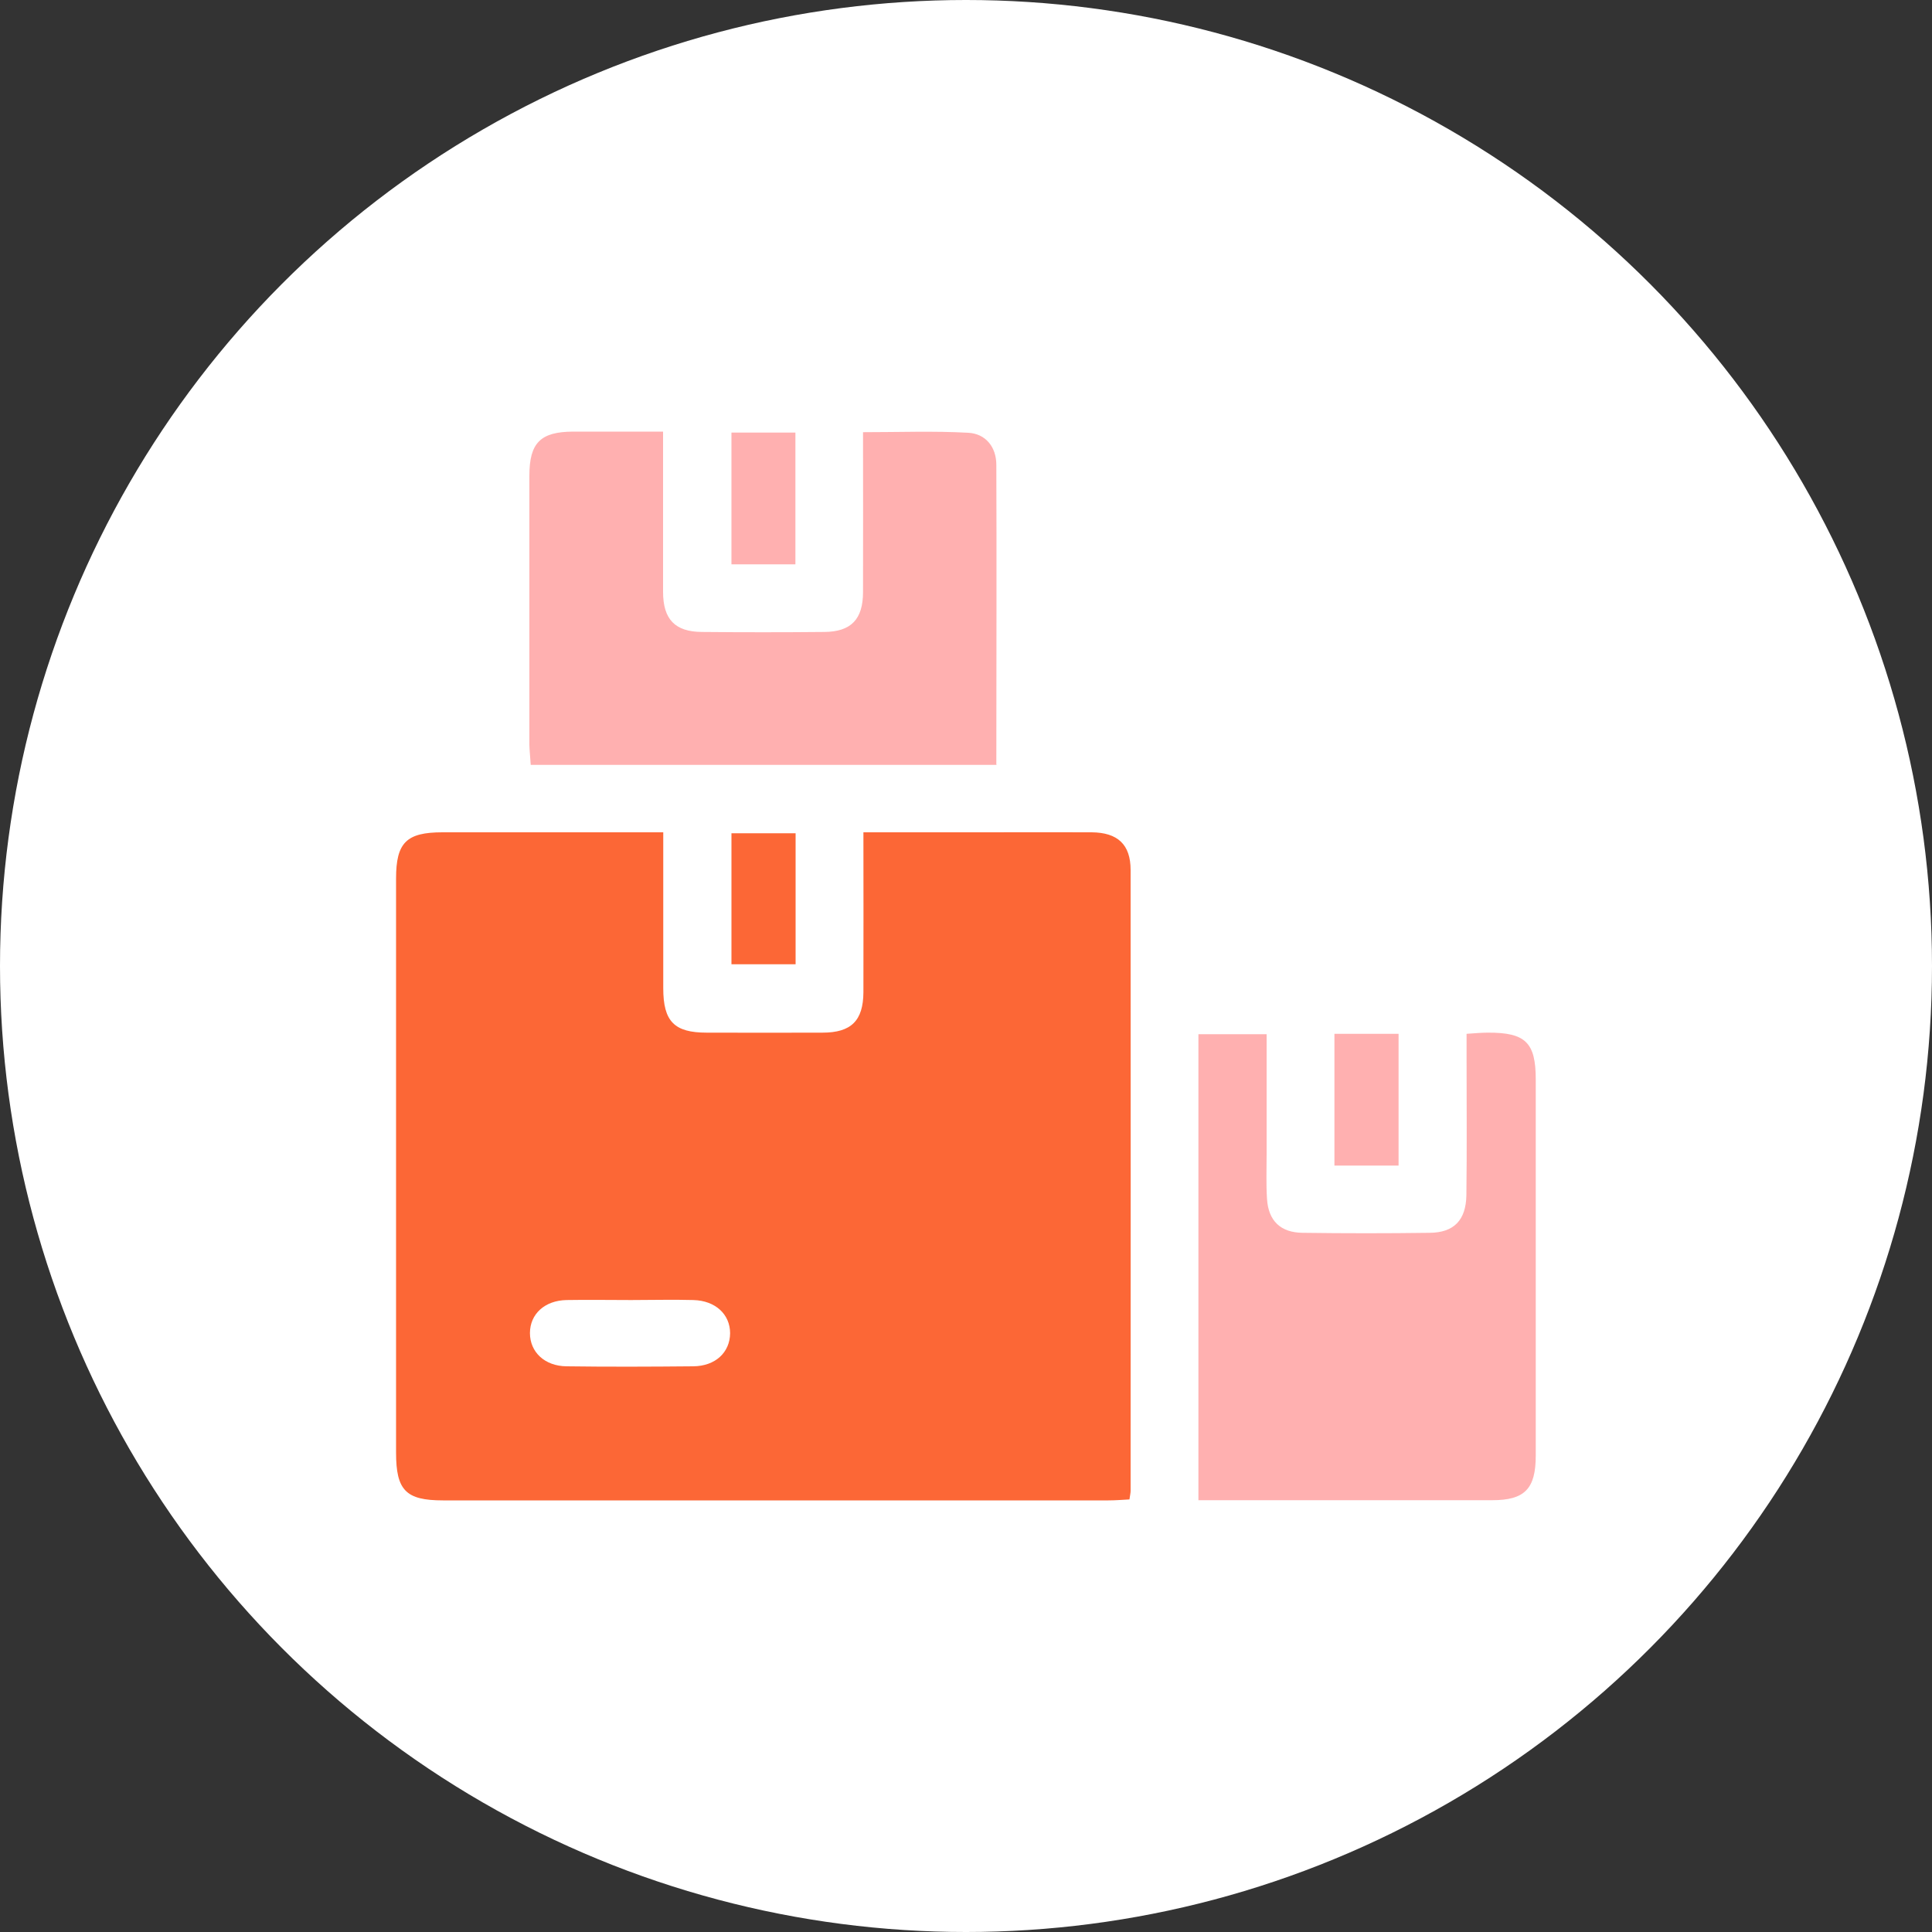 <?xml version="1.0" encoding="UTF-8"?>
<svg id="Layer_1" data-name="Layer 1" xmlns="http://www.w3.org/2000/svg" viewBox="0 0 100 100">
  <rect x="0" y="0" width="100" height="100" fill="#333333" stroke="none"/>
  <defs>
    <style>
      .cls-1 {
        fill: #ffb0b0;
      }

      .cls-1, .cls-2, .cls-3 {
        stroke-width: 0px;
      }

      .cls-2 {
        fill: #fff;
      }

      .cls-3 {
        fill: #fc6736;
      }
    </style>
  </defs>
  <circle class="cls-2" cx="50" cy="50" r="50"/>
  <g>
    <path class="cls-3" d="M34.33,43.08c0,2.78,0,5.43,0,8.07,0,1.72.57,2.3,2.25,2.3,2,0,3.99.01,5.99,0,1.49,0,2.11-.62,2.12-2.09.01-2.72,0-5.43,0-8.28,2.16,0,4.22,0,6.28,0,1.84,0,3.69-.01,5.53,0,1.35.01,2.02.63,2.02,1.95.01,10.71,0,21.42,0,32.14,0,.11-.03.22-.06.44-.36.02-.73.05-1.09.05-11.48,0-22.96,0-34.44,0-1.92,0-2.43-.52-2.43-2.47,0-9.91,0-19.81,0-29.72,0-1.86.54-2.39,2.4-2.39,3.76,0,7.52,0,11.44,0ZM32.66,67.29c-1.11,0-2.22-.02-3.33,0-1.14.02-1.9.73-1.9,1.71,0,.98.76,1.71,1.9,1.72,2.18.03,4.37.02,6.55,0,1.15-.01,1.9-.72,1.91-1.71,0-.98-.76-1.69-1.9-1.72-1.07-.03-2.14,0-3.22,0Z"/>
    <path class="cls-1" d="M62.03,77.66v-24.13h3.53c0,2.09,0,4.15,0,6.22,0,.77-.03,1.54.02,2.3.07,1.14.7,1.75,1.85,1.76,2.19.03,4.38.03,6.57,0,1.25-.01,1.88-.65,1.9-1.95.03-2.34.01-4.69.01-7.03,0-.42,0-.83,0-1.32.43-.03.77-.06,1.1-.06,1.95-.01,2.48.51,2.48,2.42,0,3.69,0,7.38,0,11.06,0,2.8,0,5.61,0,8.41,0,1.72-.57,2.31-2.25,2.31-5.03,0-10.06,0-15.22,0Z"/>
    <path class="cls-1" d="M51.61,39.59h-24.14c-.02-.36-.06-.69-.07-1.02,0-4.65,0-9.29,0-13.94,0-1.71.57-2.28,2.26-2.29,1.49,0,2.99,0,4.66,0,0,.49,0,.93,0,1.38,0,2.3,0,4.61,0,6.91,0,1.43.62,2.07,2.01,2.08,2.11.02,4.22.02,6.33,0,1.39-.01,2.01-.65,2.01-2.07.01-2.72,0-5.44,0-8.27,1.88,0,3.67-.07,5.45.03.9.05,1.45.74,1.45,1.66.02,5.14,0,10.28,0,15.54Z"/>
    <path class="cls-1" d="M72.39,60.33h-3.32v-6.82h3.32v6.82Z"/>
    <path class="cls-1" d="M37.86,22.39h3.31v6.82h-3.31v-6.82Z"/>
    <path class="cls-3" d="M37.86,43.13h3.32v6.78h-3.32v-6.78Z"/>
  </g>
</svg>